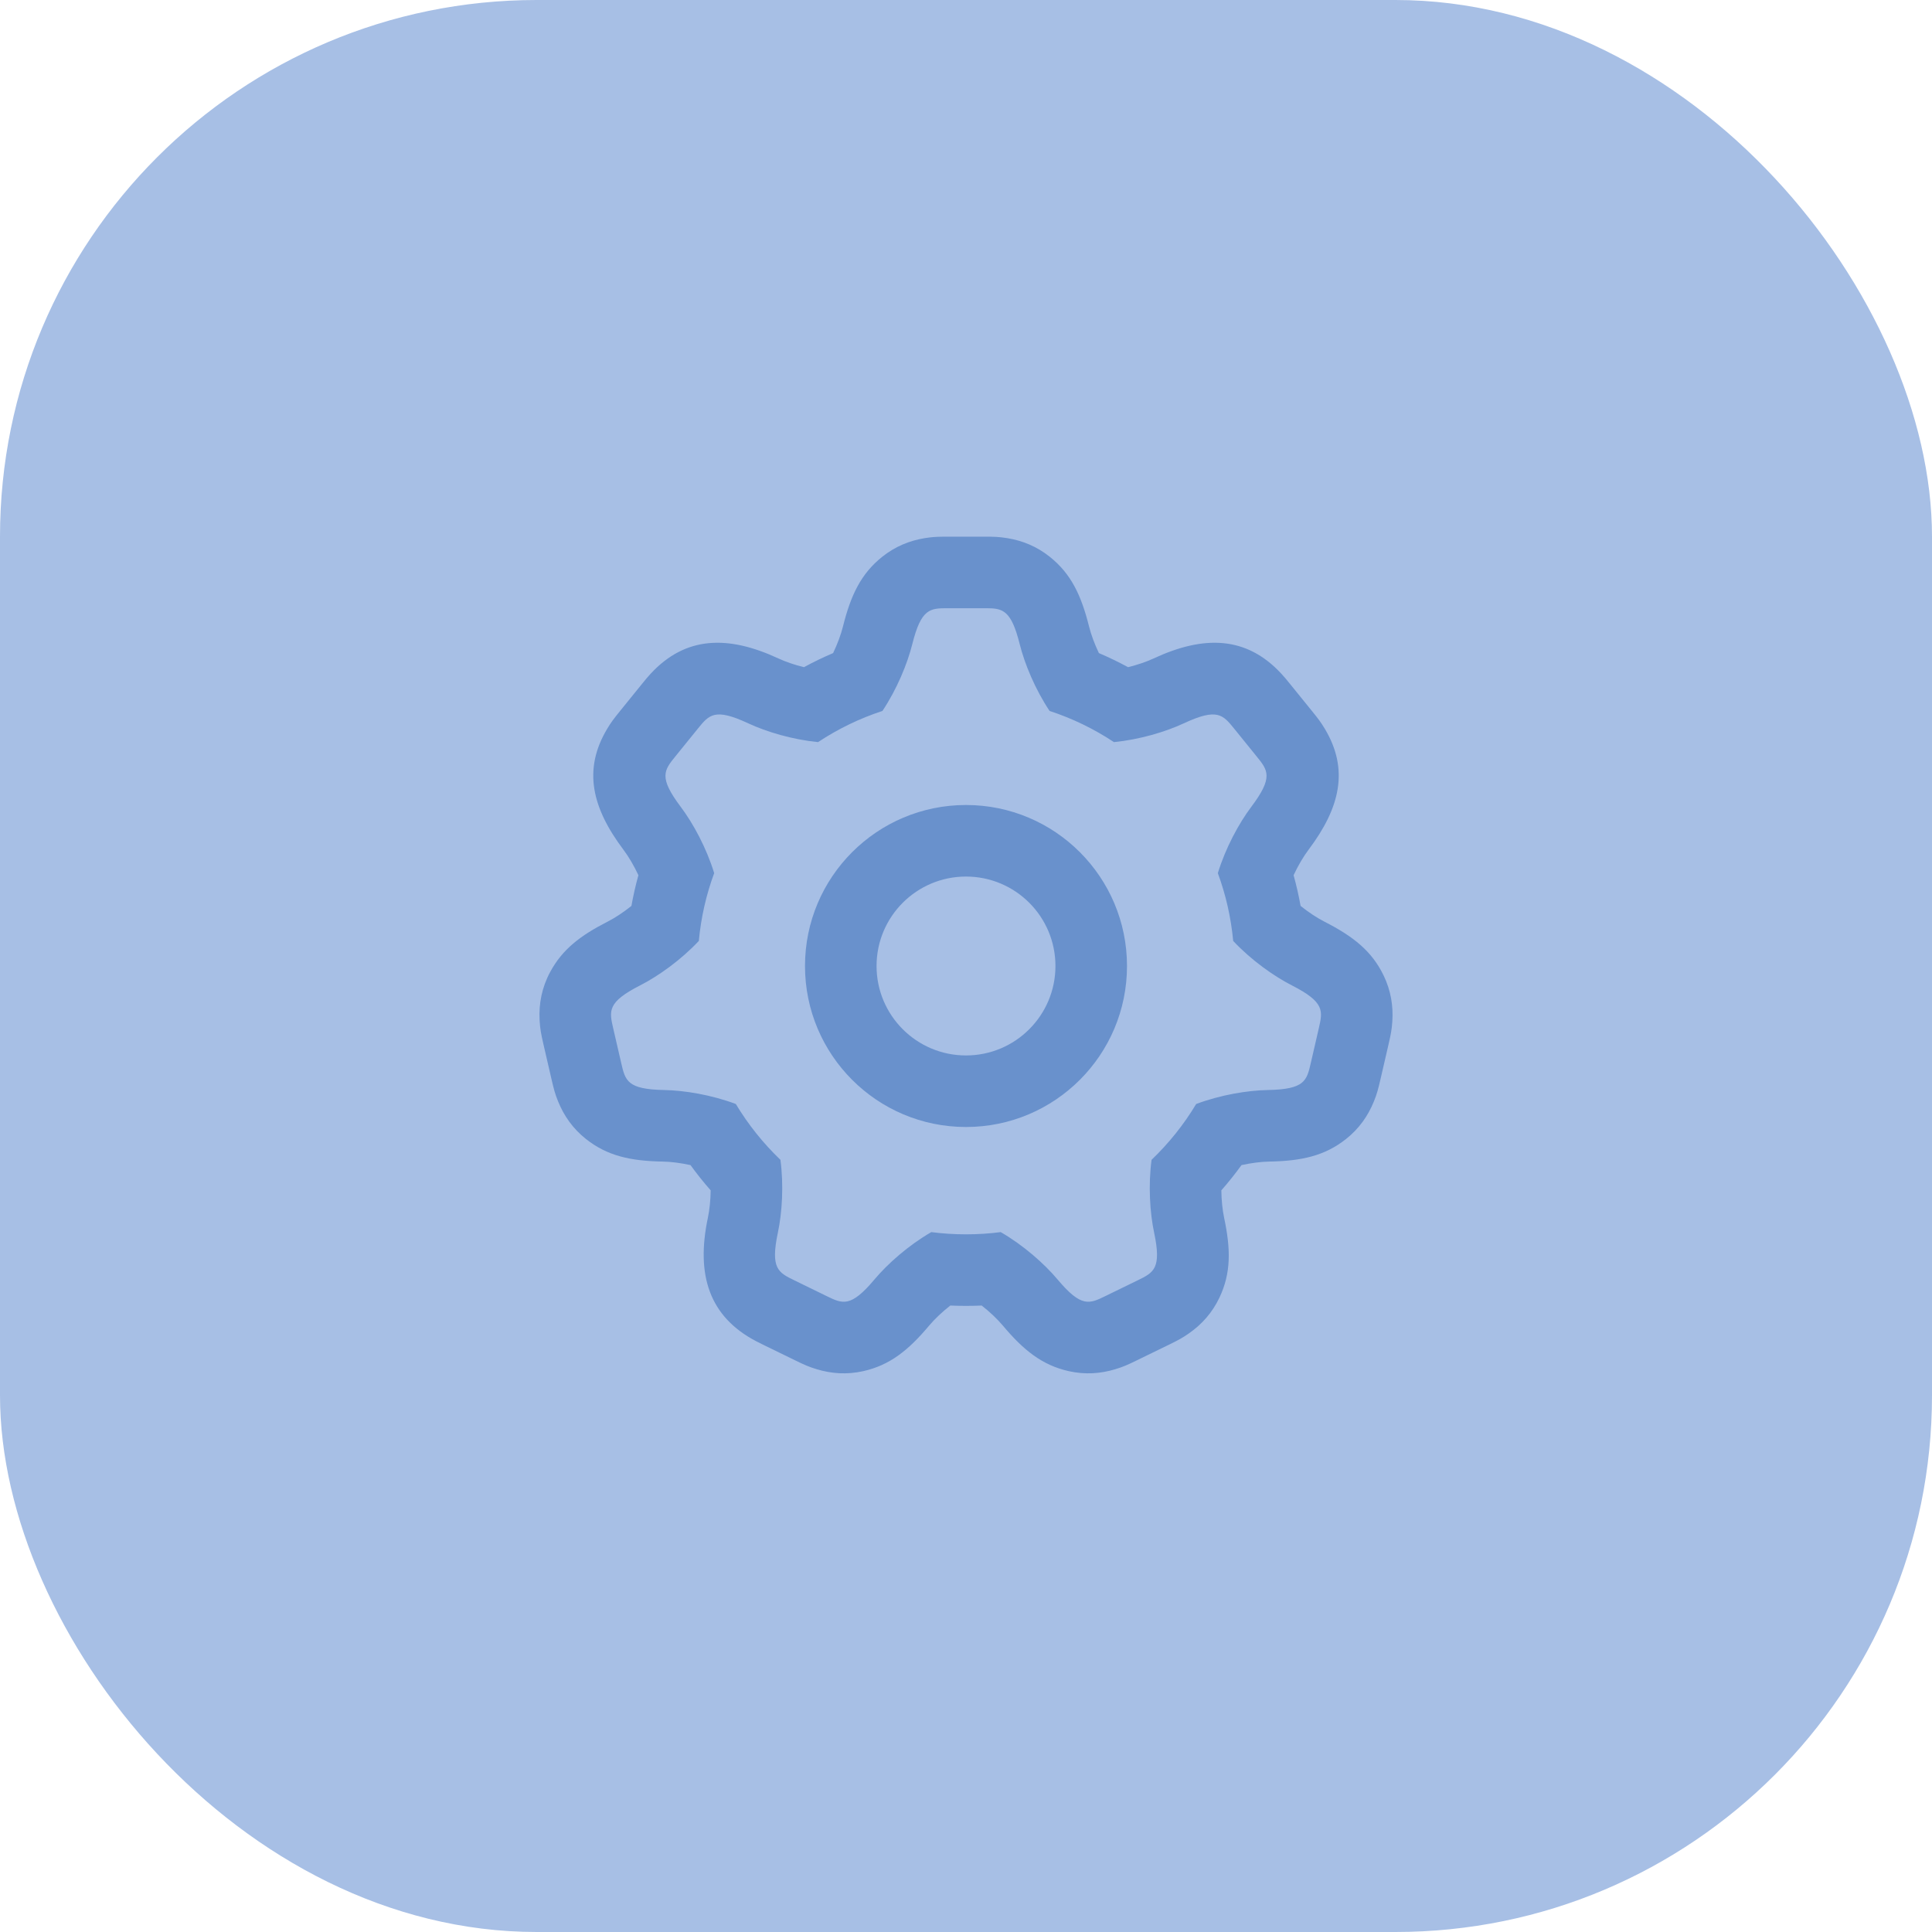 <?xml version="1.0" encoding="UTF-8"?> <svg xmlns="http://www.w3.org/2000/svg" width="108" height="108" viewBox="0 0 108 108" fill="none"><rect width="108" height="108" rx="30" fill="#A7BFE5"></rect><path d="M56.296 30.081C57.151 30.218 57.96 30.546 58.686 31.127C59.876 32.078 60.443 33.278 60.881 35.03C60.993 35.478 61.187 36.001 61.429 36.508C61.985 36.745 62.529 37.008 63.06 37.296C63.583 37.166 64.086 36.995 64.488 36.808C67.312 35.493 69.682 35.562 71.622 37.655C71.786 37.832 71.884 37.949 72.097 38.212L73.356 39.767C73.695 40.185 73.839 40.375 74.053 40.731C75.436 43.033 74.897 45.178 73.148 47.502C72.858 47.888 72.561 48.393 72.313 48.924C72.47 49.489 72.6 50.062 72.704 50.641C73.149 50.998 73.623 51.311 74.041 51.524C75.649 52.345 76.691 53.167 77.35 54.54C77.753 55.379 77.89 56.24 77.831 57.104C77.8 57.561 77.751 57.816 77.619 58.386L77.169 60.334C77.037 60.904 76.97 61.155 76.798 61.579C76.472 62.381 75.972 63.096 75.242 63.673C74.047 64.618 72.751 64.9 70.945 64.933C70.489 64.941 69.943 65.011 69.4 65.13C69.047 65.618 68.671 66.089 68.274 66.541C68.281 67.089 68.335 67.628 68.428 68.069C68.803 69.835 68.82 71.162 68.167 72.539C67.769 73.38 67.186 74.028 66.477 74.526C66.103 74.789 65.874 74.911 65.348 75.168L63.55 76.044C63.025 76.301 62.788 76.406 62.35 76.539C61.521 76.791 60.651 76.852 59.743 76.648C58.257 76.314 57.222 75.484 56.06 74.101C55.753 73.736 55.334 73.338 54.877 72.98C54.586 72.993 54.293 73 54 73C53.707 73 53.414 72.993 53.123 72.98C52.667 73.338 52.247 73.736 51.94 74.101C50.779 75.484 49.743 76.314 48.257 76.648C47.349 76.852 46.479 76.791 45.65 76.539C45.212 76.406 44.976 76.301 44.45 76.044L42.652 75.168C42.494 75.091 42.396 75.042 42.282 74.982C39.659 73.616 38.89 71.288 39.572 68.069C39.665 67.628 39.72 67.089 39.727 66.541C39.329 66.089 38.953 65.618 38.6 65.13C38.057 65.011 37.512 64.941 37.055 64.933C35.25 64.9 33.953 64.618 32.758 63.673C32.029 63.096 31.528 62.381 31.202 61.579C31.03 61.155 30.963 60.904 30.831 60.334L30.381 58.386C30.242 57.782 30.191 57.513 30.164 57.024C30.115 56.108 30.29 55.197 30.756 54.333C31.433 53.074 32.437 52.301 33.959 51.524C34.378 51.311 34.851 50.998 35.297 50.641C35.4 50.062 35.531 49.489 35.687 48.924C35.439 48.393 35.143 47.888 34.852 47.502C33.104 45.178 32.564 43.033 33.948 40.731C34.161 40.375 34.306 40.185 34.644 39.767L35.903 38.212C36.116 37.949 36.214 37.832 36.378 37.655C38.319 35.562 40.688 35.493 43.513 36.808C43.914 36.995 44.417 37.166 44.94 37.296C45.471 37.008 46.015 36.745 46.571 36.508C46.813 36.001 47.008 35.478 47.12 35.03C47.557 33.278 48.124 32.078 49.314 31.127C50.04 30.546 50.849 30.218 51.704 30.081C52.066 30.024 52.304 30.006 52.684 30.002L55 30C55.585 30 55.844 30.009 56.296 30.081ZM55.172 34L53 34C52 34 51.5 34 51 36C50.723 37.11 50.137 38.528 49.329 39.742C48.044 40.163 46.835 40.752 45.729 41.485C44.295 41.343 42.849 40.911 41.825 40.434C39.956 39.564 39.641 39.953 39.012 40.73L37.753 42.284C37.124 43.061 36.809 43.45 38.049 45.097C38.746 46.024 39.491 47.397 39.923 48.809C39.48 50.008 39.187 51.278 39.065 52.599C38.062 53.667 36.803 54.564 35.778 55.087C33.941 56.024 34.054 56.511 34.279 57.486L34.729 59.434C34.954 60.409 35.066 60.896 37.127 60.933C38.267 60.954 39.773 61.204 41.133 61.714C41.824 62.864 42.664 63.913 43.627 64.835C43.816 66.27 43.72 67.787 43.485 68.898C43.058 70.915 43.507 71.134 44.406 71.572L46.203 72.449C47.102 72.887 47.551 73.107 48.878 71.528C49.621 70.643 50.785 69.613 52.059 68.876C52.694 68.958 53.342 69 54 69C54.658 69 55.306 68.958 55.942 68.876C57.215 69.613 58.379 70.643 59.123 71.528C60.449 73.107 60.898 72.887 61.797 72.449L63.595 71.572C64.493 71.134 64.943 70.915 64.515 68.898C64.28 67.787 64.184 66.27 64.373 64.835C65.336 63.913 66.177 62.864 66.867 61.714C68.227 61.204 69.733 60.954 70.873 60.933C72.934 60.896 73.047 60.409 73.272 59.434L73.721 57.486C73.946 56.511 74.059 56.024 72.223 55.087C71.198 54.564 69.939 53.667 68.936 52.599C68.813 51.278 68.52 50.008 68.078 48.809C68.51 47.397 69.254 46.024 69.952 45.097C71.191 43.45 70.877 43.061 70.247 42.284L68.989 40.73C68.359 39.953 68.045 39.564 66.176 40.434C65.152 40.911 63.705 41.343 62.271 41.485C61.165 40.752 59.957 40.163 58.672 39.742C57.863 38.528 57.278 37.11 57 36C56.53 34.118 56.059 34.007 55.172 34ZM54 45C58.971 45 63 49.029 63 54C63 58.971 58.971 63 54 63C49.03 63 45 58.971 45 54C45 49.029 49.03 45 54 45ZM54 49C51.239 49 49 51.239 49 54C49 56.761 51.239 59 54 59C56.762 59 59 56.761 59 54C59 51.239 56.762 49 54 49Z" fill="#6991CC"></path></svg> 
